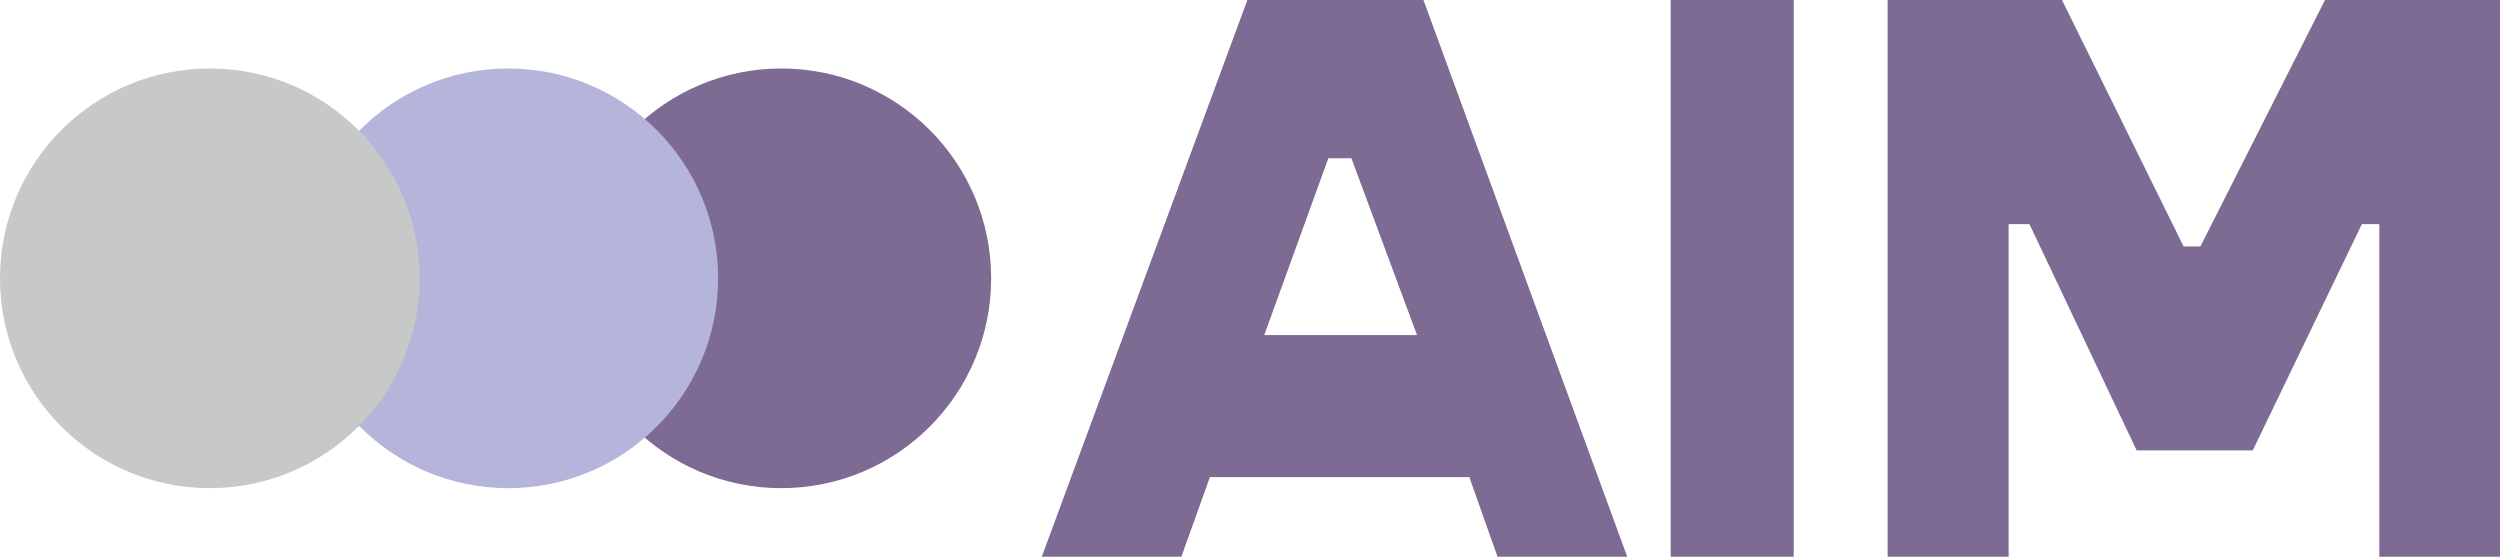 <svg xmlns="http://www.w3.org/2000/svg" id="Layer_1" viewBox="0 0 1420.41 316.3"><circle id="_x3C_circle3_x3E_" cx="443.92" cy="158.13" r="119.22" style="fill: #7d6b94;"></circle><circle id="_x3C_circle2_x3E_" cx="288.78" cy="158.13" r="119.22" style="fill: #b5b5db;"></circle><circle id="_x3C_circle1_x3E_" cx="119.22" cy="158.13" r="119.22" style="fill: #c6c9c7;"></circle><rect id="_x3C_letteri_x3E_" x="949.23" width="69.9" height="316.3" style="fill: #7d6b94;"></rect><path id="_x3C_lettera_x3E_" d="M671.22,316.3h-79.31L708.71,0h100.05l115.77,316.3h-73.7l-16.02-45.23h-147.38l-16.22,45.23h.01ZM718.31,190.39h86.79l-37.28-100.48h-13.11l-36.41,100.48h.01Z" style="fill: #7d6b94;"></path><polygon id="_x3C_letterm_x3E_" points="1355.02 0 1351.84 0 1320.98 0 1250.18 140.03 1240.65 140.03 1171.54 0 1141.23 0 1072.48 0 1072.48 316.3 1141.23 316.3 1141.23 127.35 1153.06 127.35 1213.96 255.9 1279.93 255.9 1341.92 127.35 1351.84 127.35 1351.84 316.3 1420.41 316.3 1420.41 0 1355.02 0" style="fill: #7d6b94;"></polygon></svg>